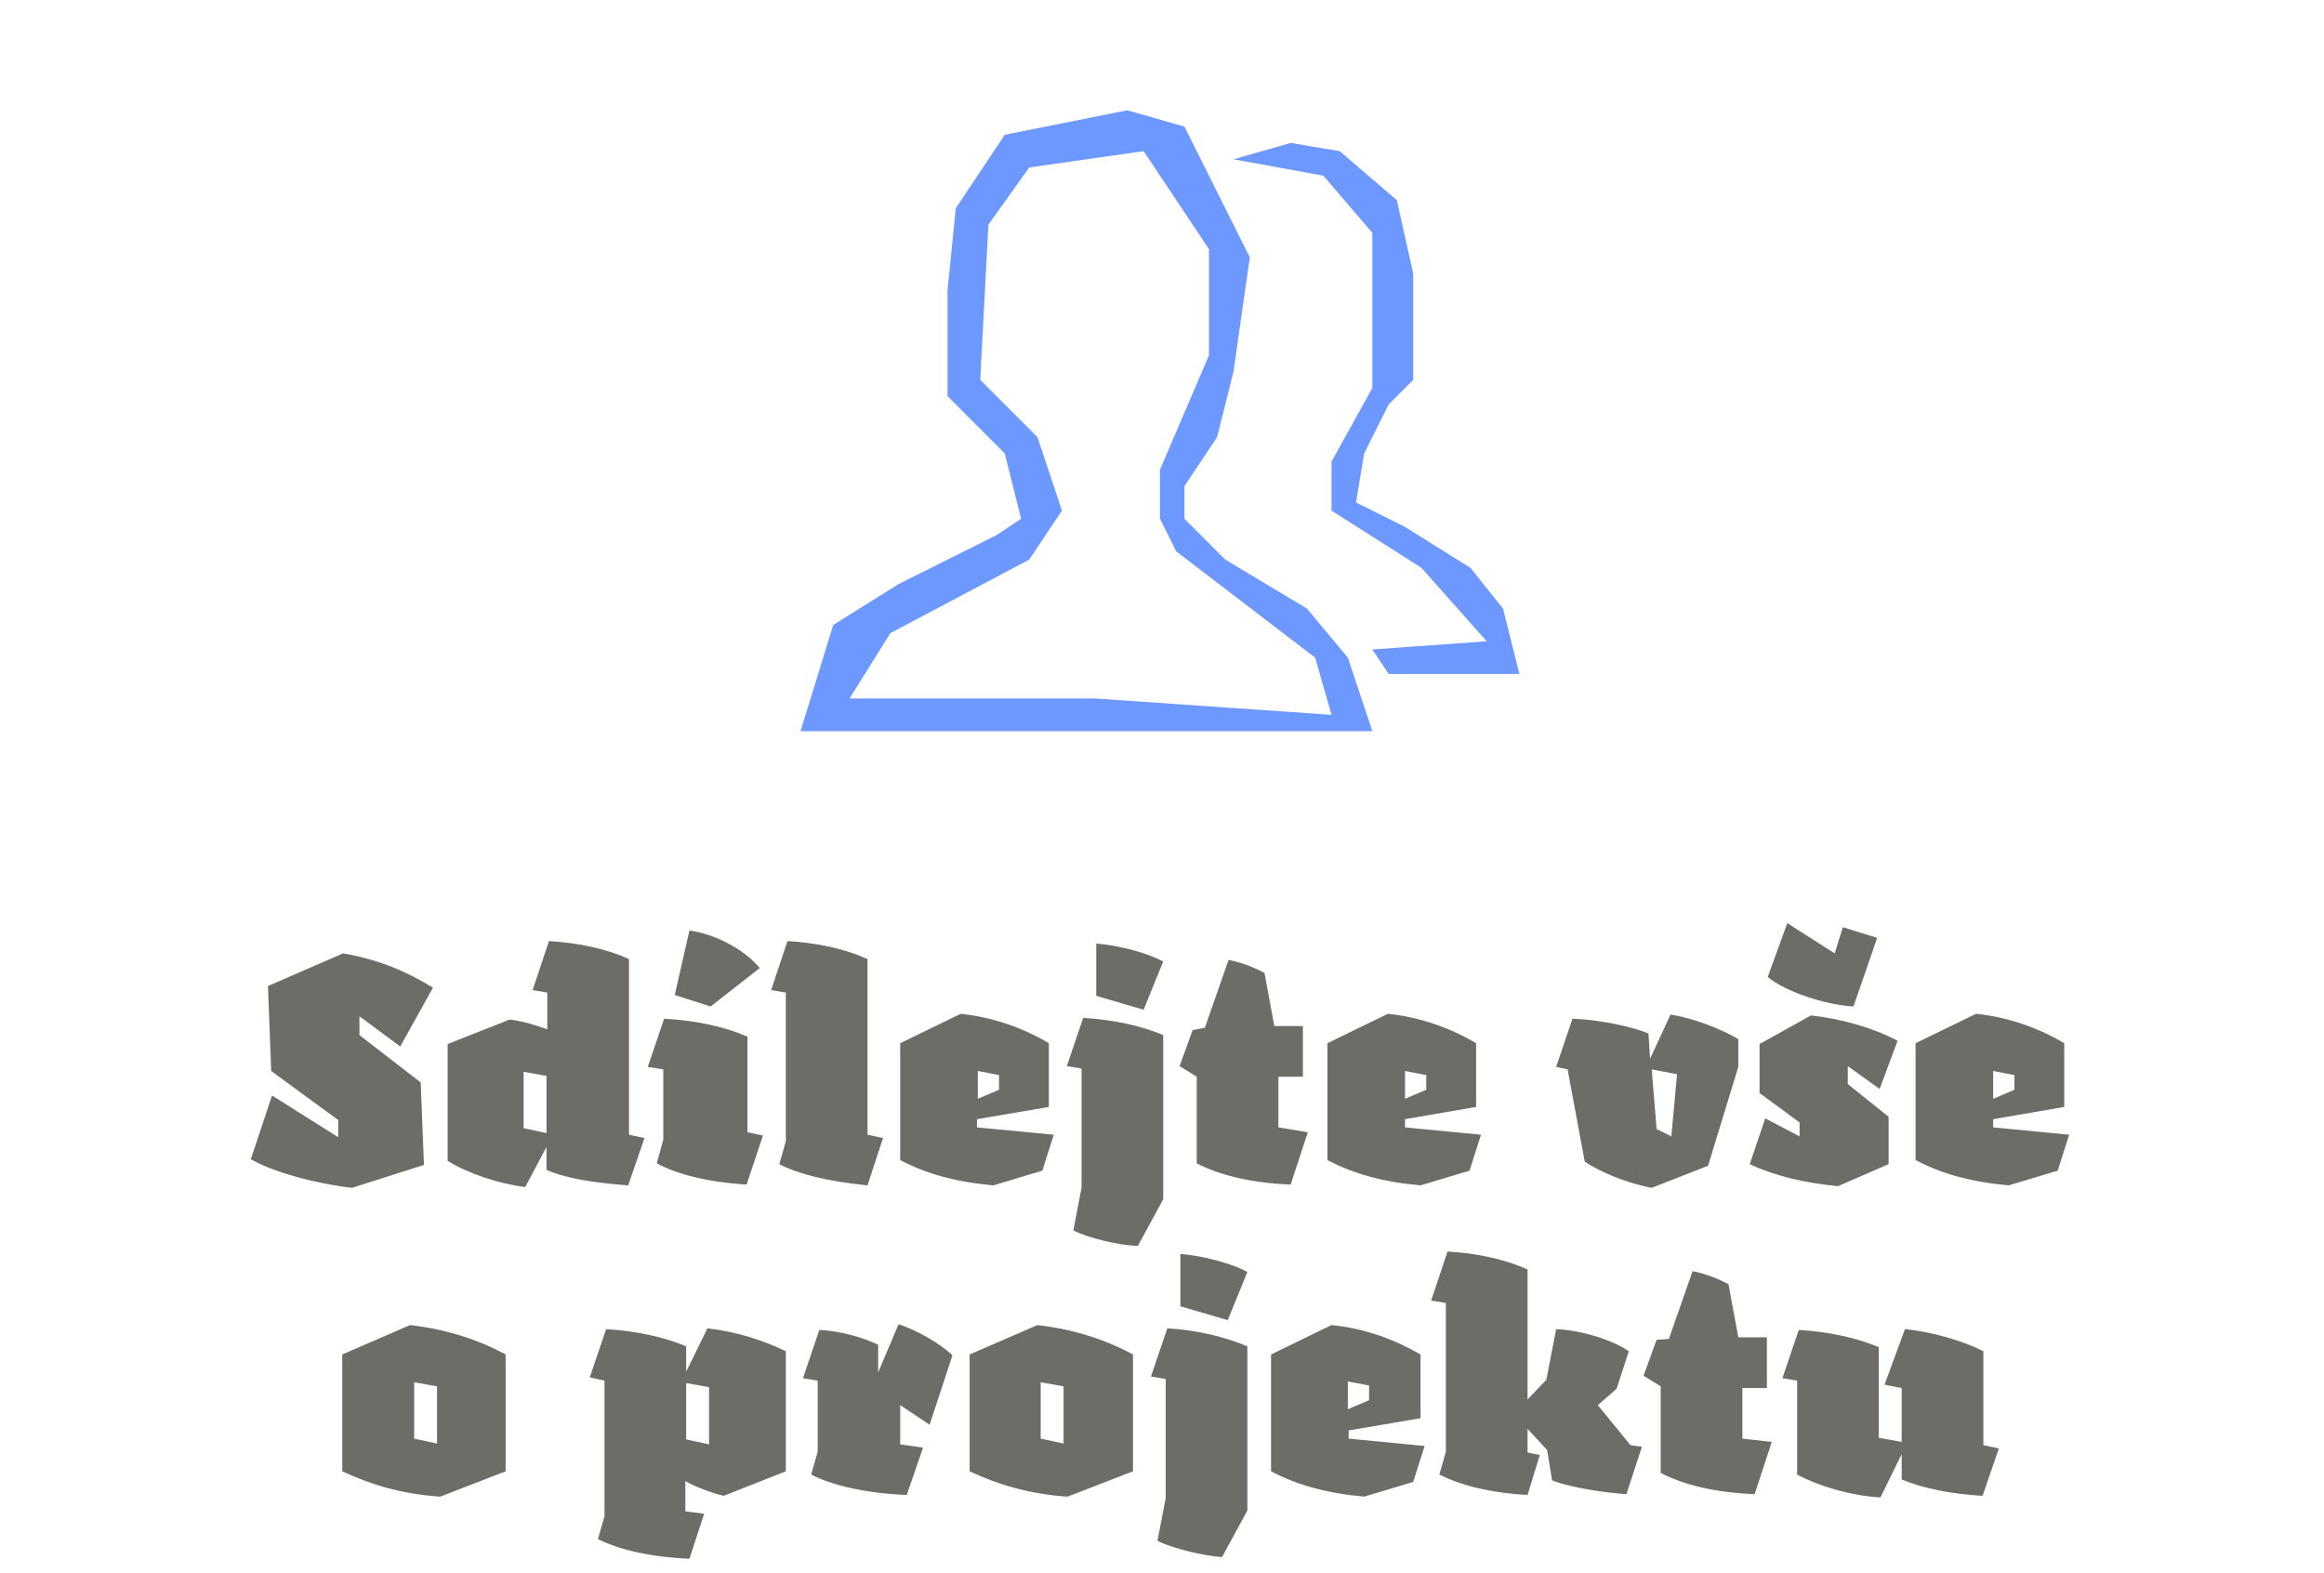 <?xml version="1.0" encoding="utf-8"?>
<!-- Generator: Adobe Illustrator 23.1.1, SVG Export Plug-In . SVG Version: 6.00 Build 0)  -->
<svg version="1.0" id="Vrstva_1" xmlns="http://www.w3.org/2000/svg" xmlns:xlink="http://www.w3.org/1999/xlink" x="0px" y="0px"
	 viewBox="0 0 284.5 192.5" style="enable-background:new 0 0 284.5 192.5;" xml:space="preserve">
<style type="text/css">
	.st0{fill-rule:evenodd;clip-rule:evenodd;fill:#6D98FF;}
	.st1{fill-rule:evenodd;clip-rule:evenodd;fill:#6E6C66;}
</style>
<path class="st0" d="M170,82.5l-2-3l14-1l-8-9l-11-7v-6l5-9v-19l-6-7l-11-2l7-2l6,1l7,6l2,9v13l-3,3l-3,6l-1,6l6,3l8,5l4,5l2,8H170z
	 M151,45.5l-2,8l-4,6v4l5,5l10,6l5,6l3,9H98l4-13l8-5l12-6l3-2l-2-8l-7-7v-13l1-10l6-9l15-3l7,2l4,8l4,8L151,45.5z M148,30.5l-8-12
	l-14,2l-5,7l-1,19l7,7l3,9l-4,6l-17,9l-5,8h30l29,2l-2-7l-17-13l-2-4v-6l6-14V30.5z"/>
<path class="st1" d="M244,138l9.3,0.9l-1.4,4.4l-6,1.8c-4.5-0.4-8.2-1.4-11.4-3.1v-14.3l7.4-3.6c4,0.4,7.8,1.8,10.8,3.6v7.8L244,137
	V138z M246.6,133.4v-1.8l-2.6-0.5v3.4L246.6,133.4z M242.8,165.4v11.5l1.9,0.4l-2,5.8c-3.7-0.2-7.3-0.9-9.9-2v-3.1l-2.6,5.3
	c-3.6-0.2-7.6-1.4-10.2-2.8v-11.5l-1.8-0.3l2-5.9c3.7,0.2,7.2,1,9.8,2.1v11.1l2.8,0.5v-6.6l-2.1-0.4l2.5-6.8
	C236.5,163,240.5,164.2,242.8,165.4z M226.2,130.5v2.2l5,4v5.8l-6.2,2.7c-4-0.4-7.6-1.2-10.8-2.7l1.9-5.6l4.2,2.2v-1.7l-4.9-3.6v-6
	l6.3-3.5c3.7,0.4,7.6,1.5,10.6,3.1l-2.2,5.9L226.2,130.5z M216.4,119.6l2.4-6.6l5.8,3.7l1-3.2l4.2,1.3l-2.9,8.4
	C223.4,123,218.6,121.4,216.4,119.6z M202.2,145.4c-3.2-0.6-6.4-2-8.2-3.2l-2.1-11.3l-1.4-0.3l2-5.9c3.3,0.1,7.4,1,9.3,1.8l0.2,3.1
	l2.5-5.4c2.8,0.4,6.3,1.8,8.3,3v3.4l-3.7,12.1L202.2,145.4z M202.2,130.9l0.6,7.3l1.8,0.9l0.7-7.6L202.2,130.9z M199.4,165.4
	l-1.5,4.6l-2.3,2l4,4.9l1.4,0.2l-1.9,5.8c-3-0.2-7.2-0.9-9.1-1.7l-0.6-3.7l-2.4-2.6v2.9l1.5,0.3L187,183c-5-0.3-8.4-1.3-10.8-2.5
	l0.8-2.8v-18.2l-1.8-0.3l2-6c3.7,0.2,7.2,1,9.8,2.2v15.9l2.3-2.4l1.2-6.2C193.3,162.8,197.2,163.9,199.4,165.4z M181.3,138.9
	l-1.4,4.4l-6,1.8c-4.5-0.4-8.2-1.4-11.4-3.1v-14.3l7.4-3.6c4,0.4,7.8,1.8,10.8,3.6v7.8L172,137v1L181.3,138.9z M174.6,133.4v-1.8
	l-2.6-0.5v3.4L174.6,133.4z M160.1,138.6L158,145c-5-0.2-8.8-1.2-11.5-2.6v-10.6l-2.1-1.3l1.6-4.4l1.5-0.3l2.9-8.3
	c1.6,0.3,3.3,1,4.4,1.6l1.2,6.5h3.5v6.2h-3v6.2L160.1,138.6z M144.5,159.9v-6.4c2.8,0.2,6.4,1.2,8.2,2.2l-2.4,5.9L144.5,159.9z
	 M152.7,164.8v20.1l-3.1,5.7c-2-0.1-6.3-1.1-7.9-2l1-5.2v-14.6l-1.8-0.3l2-5.9C146.6,162.8,150.1,163.7,152.7,164.8z M131.4,150.6
	l1-5.2v-14.6l-1.8-0.3l2-5.9c3.7,0.2,7.2,1,9.8,2.1v20.1l-3.1,5.7C137.2,152.5,133,151.5,131.4,150.6z M134.2,121.9v-6.4
	c2.8,0.2,6.4,1.2,8.2,2.2l-2.4,5.9L134.2,121.9z M129,138.9l-1.4,4.4l-6,1.8c-4.5-0.4-8.2-1.4-11.4-3.1v-14.3l7.4-3.6
	c4,0.4,7.8,1.8,10.8,3.6v7.8l-8.8,1.5v1L129,138.9z M122.3,133.4v-1.8l-2.6-0.5v3.4L122.3,133.4z M113.8,174.4l-3.6-2.4v4.8l2.8,0.4
	l-2,5.8c-5-0.2-9.2-1.2-11.7-2.5l0.8-2.8v-8.7l-1.8-0.3l2-5.9c2.5,0.1,5.3,0.9,7.2,1.8v3.4l2.5-5.9c2.2,0.7,5,2.3,6.6,3.8
	L113.8,174.4z M95.4,142.5l0.8-2.8v-18.2l-1.8-0.3l2-6c3.7,0.2,7.2,1,9.8,2.2v21.5l1.9,0.4l-1.9,5.8
	C101.2,144.6,97.7,143.7,95.4,142.5z M80.4,142.4l0.8-2.9v-8.6l-1.9-0.3l2-5.9c3.9,0.2,7.5,1,10.2,2.2v11.7l1.9,0.4l-2,6
	C86.5,144.7,82.8,143.7,80.4,142.4z M82.6,121.8l1.8-7.9c3.6,0.5,7.1,2.7,8.6,4.6l-6,4.7L82.6,121.8z M66.9,143.2v-2.8l-2.6,4.9
	c-3.3-0.4-7.1-1.7-9.5-3.2v-14.3l7.6-3c1.7,0.2,3.5,0.8,4.6,1.2v-4.5l-1.8-0.3l2-6c3.7,0.2,7.2,1,9.8,2.2v21.5l1.9,0.4l-2,5.8
	C72.9,144.8,69.4,144.3,66.9,143.2z M66.9,131.7l-2.8-0.5v6.9l2.8,0.6V131.7z M44,124.4v2.3l7.5,5.8l0.4,10.1l-8.8,2.8
	c-4.4-0.5-9.6-1.9-12.4-3.5l2.6-7.8l8.1,5.1v-2.1l-8.2-6l-0.4-10.4l9.2-4c4.6,0.8,7.9,2.3,11,4.2l-4,7.2L44,124.4z M61.9,165.8v14.3
	l-8,3.1c-4.7-0.3-8.6-1.5-12-3.1v-14.3l8.3-3.6C54.5,162.7,58.4,163.9,61.9,165.8z M50.7,176.1l2.8,0.6v-7l-2.8-0.5V176.1z
	 M72.2,168.6l2-5.9c3.7,0.2,7.2,1,9.8,2.1v3.1l2.6-5.3c3.6,0.4,6.9,1.5,9.6,2.8v14.7l-7.6,3c-1.4-0.3-3.7-1.2-4.7-1.8v3.7l2.3,0.3
	l-1.8,5.5c-5-0.2-8.8-1.2-11.2-2.4l0.8-2.8v-16.6L72.2,168.6z M84,176.2l2.8,0.6v-7l-2.8-0.5V176.2z M138.7,165.8v14.3l-8,3.1
	c-4.7-0.3-8.6-1.5-12-3.1v-14.3l8.3-3.6C131.3,162.7,135.2,163.9,138.7,165.8z M127.4,176.1l2.8,0.6v-7l-2.8-0.5V176.1z
	 M173.9,165.8v7.8l-8.8,1.5v1l9.3,0.9l-1.4,4.4l-6,1.8c-4.5-0.4-8.2-1.4-11.4-3.1v-14.3l7.4-3.6C167.1,162.6,170.8,164,173.9,165.8z
	 M165,172.5l2.6-1.1v-1.8l-2.6-0.5V172.5z M204.3,163.9l2.9-8.3c1.6,0.3,3.3,1,4.4,1.6l1.2,6.5h3.5v6.2h-3v6.2l3.6,0.4l-2.1,6.4
	c-5-0.2-8.8-1.2-11.5-2.6v-10.6l-2.1-1.3l1.6-4.4L204.3,163.9z"/>
</svg>
